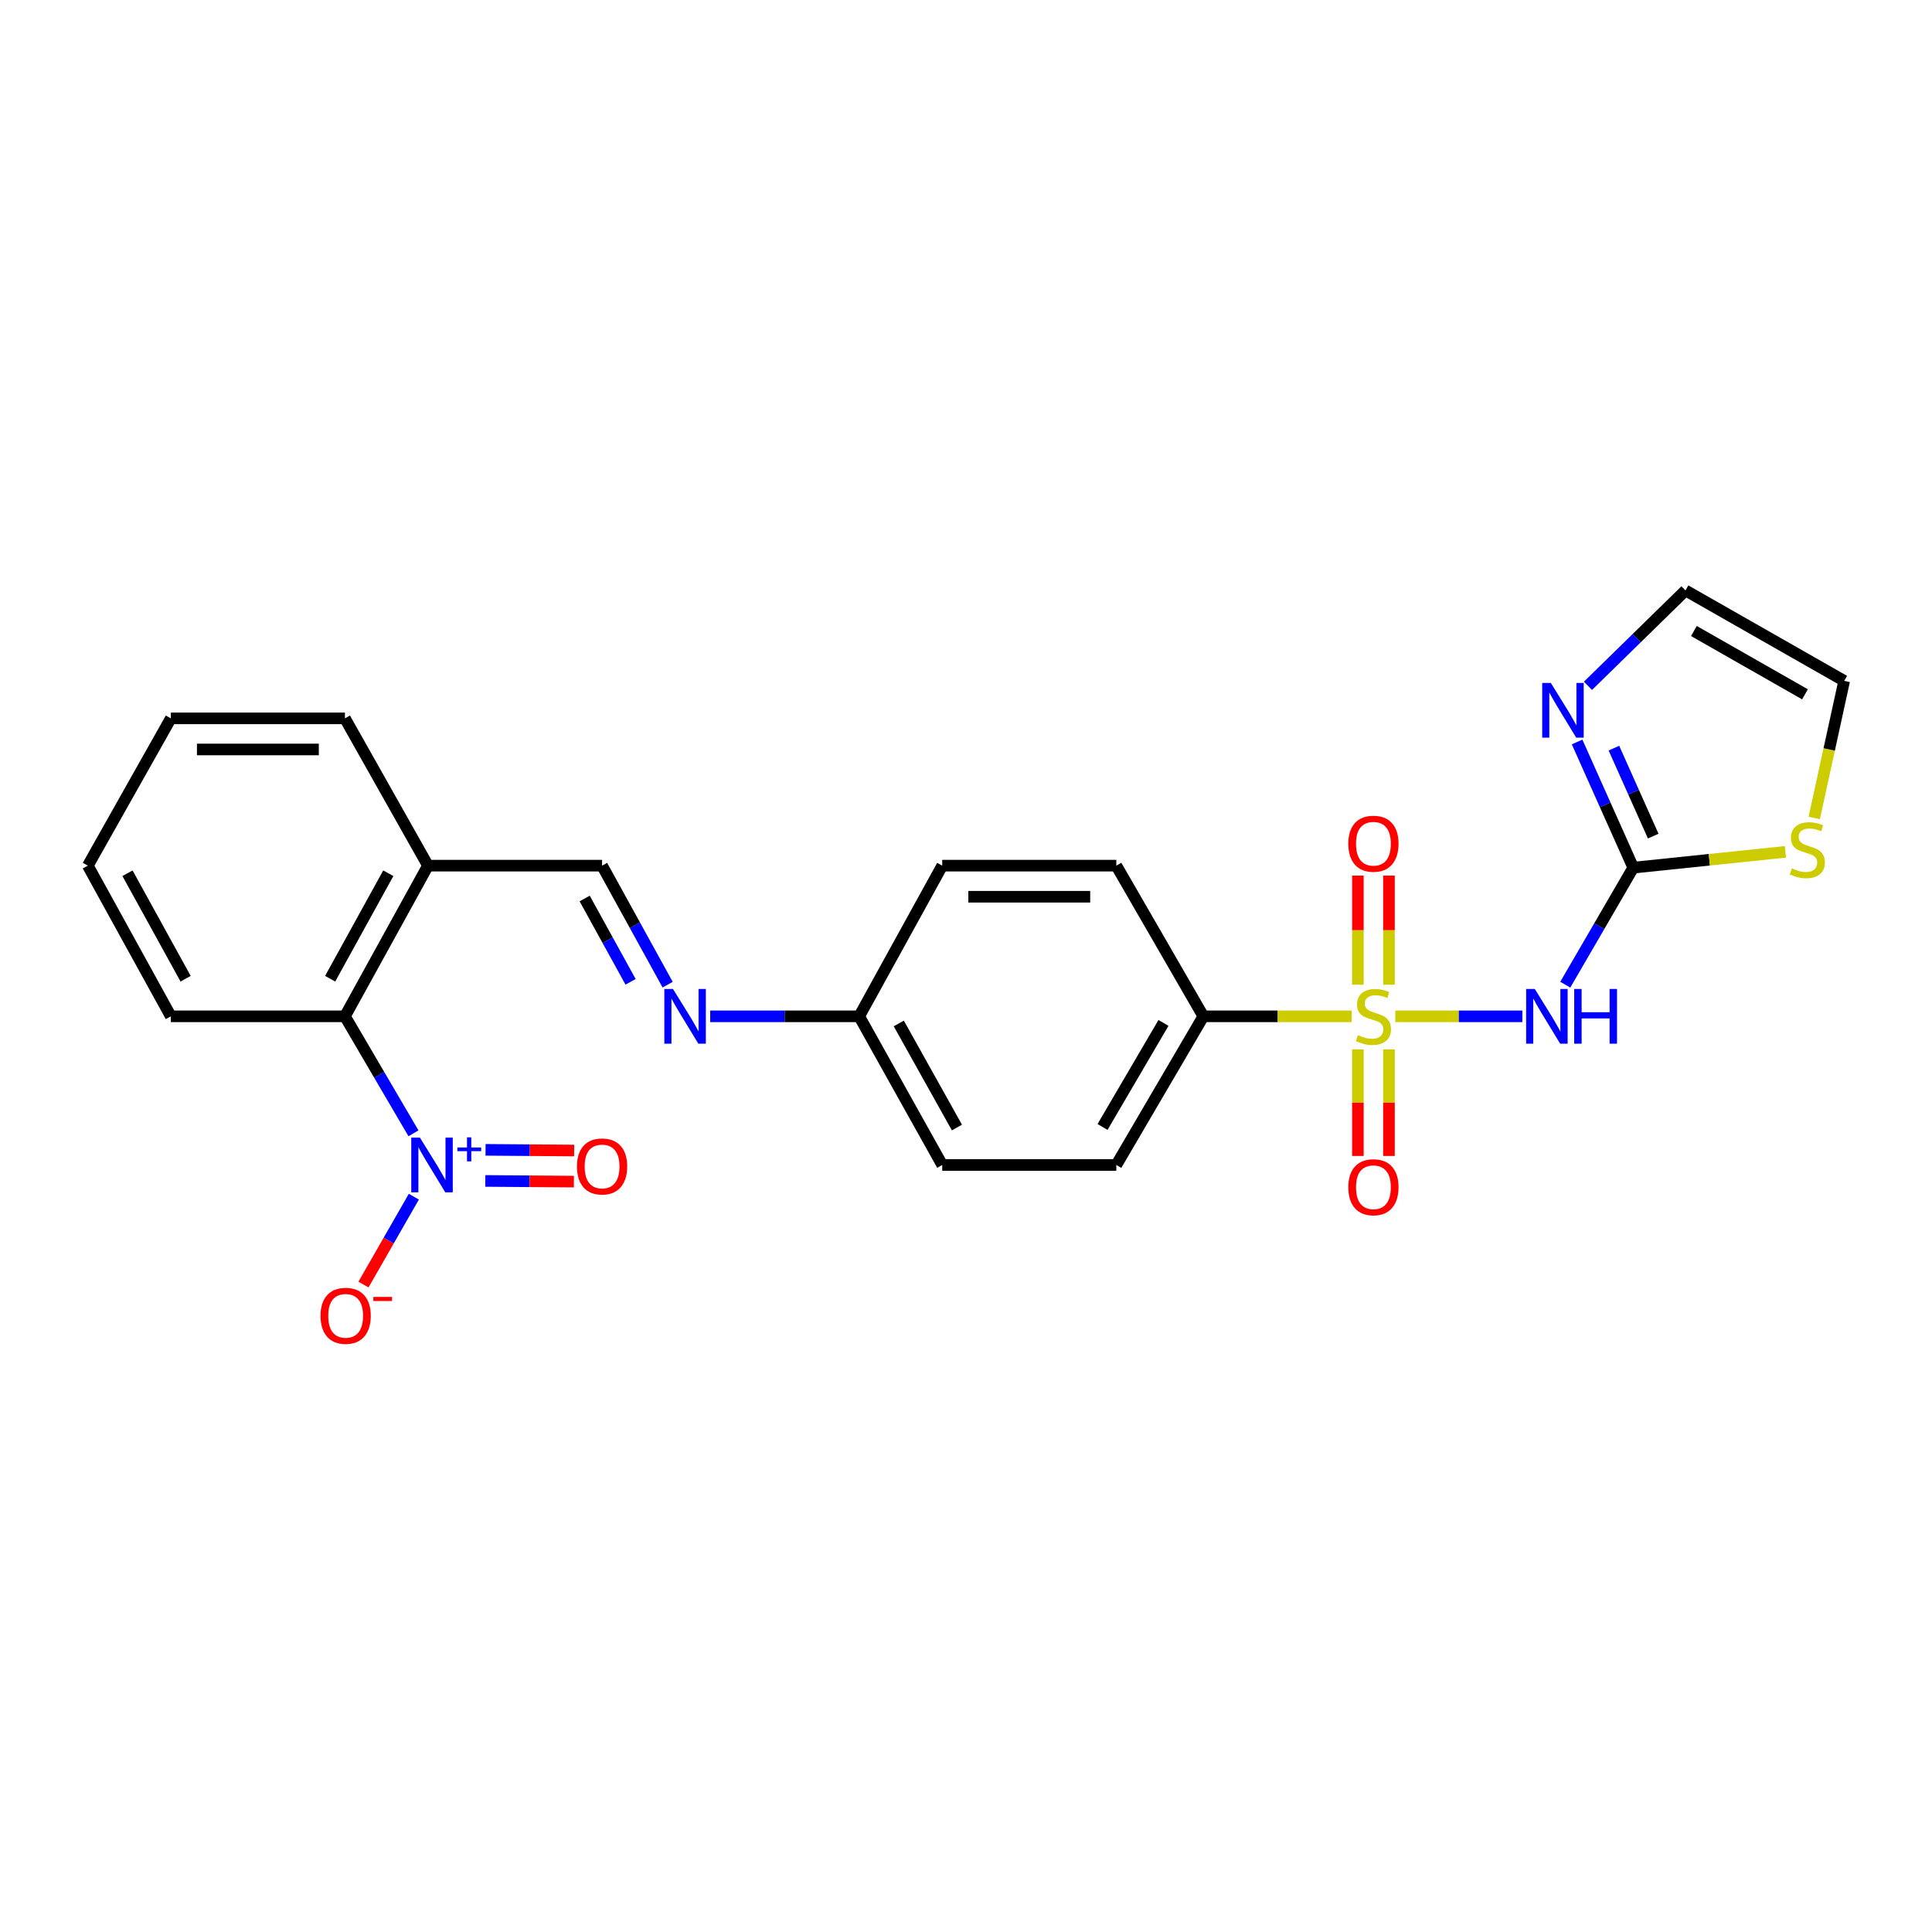 <?xml version='1.0' encoding='iso-8859-1'?>
<svg version='1.1' baseProfile='full'
              xmlns='http://www.w3.org/2000/svg'
                      xmlns:rdkit='http://www.rdkit.org/xml'
                      xmlns:xlink='http://www.w3.org/1999/xlink'
                  xml:space='preserve'
width='1000px' height='1000px' viewBox='0 0 1000 1000'>
<!-- END OF HEADER -->
<rect style='opacity:1.0;fill:#FFFFFF;stroke:none' width='1000' height='1000' x='0' y='0'> </rect>
<path class='bond-0' d='M 722.205,526.049 L 755.087,526.049' style='fill:none;fill-rule:evenodd;stroke:#CCCC00;stroke-width:6px;stroke-linecap:butt;stroke-linejoin:miter;stroke-opacity:1' />
<path class='bond-0' d='M 755.087,526.049 L 787.968,526.049' style='fill:none;fill-rule:evenodd;stroke:#0000FF;stroke-width:6px;stroke-linecap:butt;stroke-linejoin:miter;stroke-opacity:1' />
<path class='bond-5' d='M 699.6,526.049 L 661.226,526.049' style='fill:none;fill-rule:evenodd;stroke:#CCCC00;stroke-width:6px;stroke-linecap:butt;stroke-linejoin:miter;stroke-opacity:1' />
<path class='bond-5' d='M 661.226,526.049 L 622.852,526.049' style='fill:none;fill-rule:evenodd;stroke:#000000;stroke-width:6px;stroke-linecap:butt;stroke-linejoin:miter;stroke-opacity:1' />
<path class='bond-8' d='M 702.834,543.138 L 702.834,570.731' style='fill:none;fill-rule:evenodd;stroke:#CCCC00;stroke-width:6px;stroke-linecap:butt;stroke-linejoin:miter;stroke-opacity:1' />
<path class='bond-8' d='M 702.834,570.731 L 702.834,598.324' style='fill:none;fill-rule:evenodd;stroke:#FF0000;stroke-width:6px;stroke-linecap:butt;stroke-linejoin:miter;stroke-opacity:1' />
<path class='bond-8' d='M 718.927,543.138 L 718.927,570.731' style='fill:none;fill-rule:evenodd;stroke:#CCCC00;stroke-width:6px;stroke-linecap:butt;stroke-linejoin:miter;stroke-opacity:1' />
<path class='bond-8' d='M 718.927,570.731 L 718.927,598.324' style='fill:none;fill-rule:evenodd;stroke:#FF0000;stroke-width:6px;stroke-linecap:butt;stroke-linejoin:miter;stroke-opacity:1' />
<path class='bond-9' d='M 718.927,509.693 L 718.927,481.453' style='fill:none;fill-rule:evenodd;stroke:#CCCC00;stroke-width:6px;stroke-linecap:butt;stroke-linejoin:miter;stroke-opacity:1' />
<path class='bond-9' d='M 718.927,481.453 L 718.927,453.213' style='fill:none;fill-rule:evenodd;stroke:#FF0000;stroke-width:6px;stroke-linecap:butt;stroke-linejoin:miter;stroke-opacity:1' />
<path class='bond-9' d='M 702.834,509.693 L 702.834,481.453' style='fill:none;fill-rule:evenodd;stroke:#CCCC00;stroke-width:6px;stroke-linecap:butt;stroke-linejoin:miter;stroke-opacity:1' />
<path class='bond-9' d='M 702.834,481.453 L 702.834,453.213' style='fill:none;fill-rule:evenodd;stroke:#FF0000;stroke-width:6px;stroke-linecap:butt;stroke-linejoin:miter;stroke-opacity:1' />
<path class='bond-2' d='M 810.188,509.664 L 827.78,479.381' style='fill:none;fill-rule:evenodd;stroke:#0000FF;stroke-width:6px;stroke-linecap:butt;stroke-linejoin:miter;stroke-opacity:1' />
<path class='bond-2' d='M 827.78,479.381 L 845.373,449.098' style='fill:none;fill-rule:evenodd;stroke:#000000;stroke-width:6px;stroke-linecap:butt;stroke-linejoin:miter;stroke-opacity:1' />
<path class='bond-1' d='M 214.01,586.602 L 196.272,556.325' style='fill:none;fill-rule:evenodd;stroke:#0000FF;stroke-width:6px;stroke-linecap:butt;stroke-linejoin:miter;stroke-opacity:1' />
<path class='bond-1' d='M 196.272,556.325 L 178.534,526.049' style='fill:none;fill-rule:evenodd;stroke:#000000;stroke-width:6px;stroke-linecap:butt;stroke-linejoin:miter;stroke-opacity:1' />
<path class='bond-12' d='M 214.208,619.398 L 201.172,642.142' style='fill:none;fill-rule:evenodd;stroke:#0000FF;stroke-width:6px;stroke-linecap:butt;stroke-linejoin:miter;stroke-opacity:1' />
<path class='bond-12' d='M 201.172,642.142 L 188.135,664.885' style='fill:none;fill-rule:evenodd;stroke:#FF0000;stroke-width:6px;stroke-linecap:butt;stroke-linejoin:miter;stroke-opacity:1' />
<path class='bond-13' d='M 251.196,611.251 L 274.128,611.428' style='fill:none;fill-rule:evenodd;stroke:#0000FF;stroke-width:6px;stroke-linecap:butt;stroke-linejoin:miter;stroke-opacity:1' />
<path class='bond-13' d='M 274.128,611.428 L 297.06,611.605' style='fill:none;fill-rule:evenodd;stroke:#FF0000;stroke-width:6px;stroke-linecap:butt;stroke-linejoin:miter;stroke-opacity:1' />
<path class='bond-13' d='M 251.32,595.158 L 274.252,595.335' style='fill:none;fill-rule:evenodd;stroke:#0000FF;stroke-width:6px;stroke-linecap:butt;stroke-linejoin:miter;stroke-opacity:1' />
<path class='bond-13' d='M 274.252,595.335 L 297.185,595.512' style='fill:none;fill-rule:evenodd;stroke:#FF0000;stroke-width:6px;stroke-linecap:butt;stroke-linejoin:miter;stroke-opacity:1' />
<path class='bond-3' d='M 845.373,449.098 L 830.836,416.569' style='fill:none;fill-rule:evenodd;stroke:#000000;stroke-width:6px;stroke-linecap:butt;stroke-linejoin:miter;stroke-opacity:1' />
<path class='bond-3' d='M 830.836,416.569 L 816.3,384.04' style='fill:none;fill-rule:evenodd;stroke:#0000FF;stroke-width:6px;stroke-linecap:butt;stroke-linejoin:miter;stroke-opacity:1' />
<path class='bond-3' d='M 855.704,432.773 L 845.529,410.003' style='fill:none;fill-rule:evenodd;stroke:#000000;stroke-width:6px;stroke-linecap:butt;stroke-linejoin:miter;stroke-opacity:1' />
<path class='bond-3' d='M 845.529,410.003 L 835.354,387.233' style='fill:none;fill-rule:evenodd;stroke:#0000FF;stroke-width:6px;stroke-linecap:butt;stroke-linejoin:miter;stroke-opacity:1' />
<path class='bond-6' d='M 845.373,449.098 L 884.747,445.007' style='fill:none;fill-rule:evenodd;stroke:#000000;stroke-width:6px;stroke-linecap:butt;stroke-linejoin:miter;stroke-opacity:1' />
<path class='bond-6' d='M 884.747,445.007 L 924.122,440.916' style='fill:none;fill-rule:evenodd;stroke:#CCCC00;stroke-width:6px;stroke-linecap:butt;stroke-linejoin:miter;stroke-opacity:1' />
<path class='bond-14' d='M 821.934,354.973 L 847.167,330.288' style='fill:none;fill-rule:evenodd;stroke:#0000FF;stroke-width:6px;stroke-linecap:butt;stroke-linejoin:miter;stroke-opacity:1' />
<path class='bond-14' d='M 847.167,330.288 L 872.4,305.602' style='fill:none;fill-rule:evenodd;stroke:#000000;stroke-width:6px;stroke-linecap:butt;stroke-linejoin:miter;stroke-opacity:1' />
<path class='bond-4' d='M 178.534,526.049 L 221.52,448.061' style='fill:none;fill-rule:evenodd;stroke:#000000;stroke-width:6px;stroke-linecap:butt;stroke-linejoin:miter;stroke-opacity:1' />
<path class='bond-4' d='M 170.888,506.582 L 200.979,451.991' style='fill:none;fill-rule:evenodd;stroke:#000000;stroke-width:6px;stroke-linecap:butt;stroke-linejoin:miter;stroke-opacity:1' />
<path class='bond-21' d='M 178.534,526.049 L 88.423,526.049' style='fill:none;fill-rule:evenodd;stroke:#000000;stroke-width:6px;stroke-linecap:butt;stroke-linejoin:miter;stroke-opacity:1' />
<path class='bond-16' d='M 622.852,526.049 L 577.8,602.991' style='fill:none;fill-rule:evenodd;stroke:#000000;stroke-width:6px;stroke-linecap:butt;stroke-linejoin:miter;stroke-opacity:1' />
<path class='bond-16' d='M 602.207,529.459 L 570.671,583.318' style='fill:none;fill-rule:evenodd;stroke:#000000;stroke-width:6px;stroke-linecap:butt;stroke-linejoin:miter;stroke-opacity:1' />
<path class='bond-17' d='M 622.852,526.049 L 577.8,448.061' style='fill:none;fill-rule:evenodd;stroke:#000000;stroke-width:6px;stroke-linecap:butt;stroke-linejoin:miter;stroke-opacity:1' />
<path class='bond-15' d='M 939.04,423.383 L 946.793,387.899' style='fill:none;fill-rule:evenodd;stroke:#CCCC00;stroke-width:6px;stroke-linecap:butt;stroke-linejoin:miter;stroke-opacity:1' />
<path class='bond-15' d='M 946.793,387.899 L 954.545,352.415' style='fill:none;fill-rule:evenodd;stroke:#000000;stroke-width:6px;stroke-linecap:butt;stroke-linejoin:miter;stroke-opacity:1' />
<path class='bond-7' d='M 221.52,448.061 L 311.632,448.061' style='fill:none;fill-rule:evenodd;stroke:#000000;stroke-width:6px;stroke-linecap:butt;stroke-linejoin:miter;stroke-opacity:1' />
<path class='bond-22' d='M 221.52,448.061 L 178.534,371.825' style='fill:none;fill-rule:evenodd;stroke:#000000;stroke-width:6px;stroke-linecap:butt;stroke-linejoin:miter;stroke-opacity:1' />
<path class='bond-10' d='M 367.593,526.049 L 406.152,526.049' style='fill:none;fill-rule:evenodd;stroke:#0000FF;stroke-width:6px;stroke-linecap:butt;stroke-linejoin:miter;stroke-opacity:1' />
<path class='bond-10' d='M 406.152,526.049 L 444.712,526.049' style='fill:none;fill-rule:evenodd;stroke:#000000;stroke-width:6px;stroke-linecap:butt;stroke-linejoin:miter;stroke-opacity:1' />
<path class='bond-11' d='M 345.572,509.663 L 328.602,478.862' style='fill:none;fill-rule:evenodd;stroke:#0000FF;stroke-width:6px;stroke-linecap:butt;stroke-linejoin:miter;stroke-opacity:1' />
<path class='bond-11' d='M 328.602,478.862 L 311.632,448.061' style='fill:none;fill-rule:evenodd;stroke:#000000;stroke-width:6px;stroke-linecap:butt;stroke-linejoin:miter;stroke-opacity:1' />
<path class='bond-11' d='M 326.386,508.188 L 314.507,486.628' style='fill:none;fill-rule:evenodd;stroke:#0000FF;stroke-width:6px;stroke-linecap:butt;stroke-linejoin:miter;stroke-opacity:1' />
<path class='bond-11' d='M 314.507,486.628 L 302.628,465.067' style='fill:none;fill-rule:evenodd;stroke:#000000;stroke-width:6px;stroke-linecap:butt;stroke-linejoin:miter;stroke-opacity:1' />
<path class='bond-26' d='M 872.4,305.602 L 954.545,352.415' style='fill:none;fill-rule:evenodd;stroke:#000000;stroke-width:6px;stroke-linecap:butt;stroke-linejoin:miter;stroke-opacity:1' />
<path class='bond-26' d='M 876.754,326.606 L 934.256,359.375' style='fill:none;fill-rule:evenodd;stroke:#000000;stroke-width:6px;stroke-linecap:butt;stroke-linejoin:miter;stroke-opacity:1' />
<path class='bond-19' d='M 577.8,602.991 L 487.698,602.991' style='fill:none;fill-rule:evenodd;stroke:#000000;stroke-width:6px;stroke-linecap:butt;stroke-linejoin:miter;stroke-opacity:1' />
<path class='bond-20' d='M 577.8,448.061 L 487.698,448.061' style='fill:none;fill-rule:evenodd;stroke:#000000;stroke-width:6px;stroke-linecap:butt;stroke-linejoin:miter;stroke-opacity:1' />
<path class='bond-20' d='M 564.285,464.154 L 501.213,464.154' style='fill:none;fill-rule:evenodd;stroke:#000000;stroke-width:6px;stroke-linecap:butt;stroke-linejoin:miter;stroke-opacity:1' />
<path class='bond-18' d='M 444.712,526.049 L 487.698,448.061' style='fill:none;fill-rule:evenodd;stroke:#000000;stroke-width:6px;stroke-linecap:butt;stroke-linejoin:miter;stroke-opacity:1' />
<path class='bond-25' d='M 444.712,526.049 L 487.698,602.991' style='fill:none;fill-rule:evenodd;stroke:#000000;stroke-width:6px;stroke-linecap:butt;stroke-linejoin:miter;stroke-opacity:1' />
<path class='bond-25' d='M 465.209,529.741 L 495.299,583.601' style='fill:none;fill-rule:evenodd;stroke:#000000;stroke-width:6px;stroke-linecap:butt;stroke-linejoin:miter;stroke-opacity:1' />
<path class='bond-27' d='M 88.423,526.049 L 45.455,448.061' style='fill:none;fill-rule:evenodd;stroke:#000000;stroke-width:6px;stroke-linecap:butt;stroke-linejoin:miter;stroke-opacity:1' />
<path class='bond-27' d='M 96.073,506.585 L 65.995,451.993' style='fill:none;fill-rule:evenodd;stroke:#000000;stroke-width:6px;stroke-linecap:butt;stroke-linejoin:miter;stroke-opacity:1' />
<path class='bond-24' d='M 178.534,371.825 L 88.423,371.825' style='fill:none;fill-rule:evenodd;stroke:#000000;stroke-width:6px;stroke-linecap:butt;stroke-linejoin:miter;stroke-opacity:1' />
<path class='bond-24' d='M 165.018,387.918 L 101.939,387.918' style='fill:none;fill-rule:evenodd;stroke:#000000;stroke-width:6px;stroke-linecap:butt;stroke-linejoin:miter;stroke-opacity:1' />
<path class='bond-23' d='M 45.455,448.061 L 88.423,371.825' style='fill:none;fill-rule:evenodd;stroke:#000000;stroke-width:6px;stroke-linecap:butt;stroke-linejoin:miter;stroke-opacity:1' />
<path  class='atom-0' d='M 702.88 535.769
Q 703.2 535.889, 704.52 536.449
Q 705.84 537.009, 707.28 537.369
Q 708.76 537.689, 710.2 537.689
Q 712.88 537.689, 714.44 536.409
Q 716 535.089, 716 532.809
Q 716 531.249, 715.2 530.289
Q 714.44 529.329, 713.24 528.809
Q 712.04 528.289, 710.04 527.689
Q 707.52 526.929, 706 526.209
Q 704.52 525.489, 703.44 523.969
Q 702.4 522.449, 702.4 519.889
Q 702.4 516.329, 704.8 514.129
Q 707.24 511.929, 712.04 511.929
Q 715.32 511.929, 719.04 513.489
L 718.12 516.569
Q 714.72 515.169, 712.16 515.169
Q 709.4 515.169, 707.88 516.329
Q 706.36 517.449, 706.4 519.409
Q 706.4 520.929, 707.16 521.849
Q 707.96 522.769, 709.08 523.289
Q 710.24 523.809, 712.16 524.409
Q 714.72 525.209, 716.24 526.009
Q 717.76 526.809, 718.84 528.449
Q 719.96 530.049, 719.96 532.809
Q 719.96 536.729, 717.32 538.849
Q 714.72 540.929, 710.36 540.929
Q 707.84 540.929, 705.92 540.369
Q 704.04 539.849, 701.8 538.929
L 702.88 535.769
' fill='#CCCC00'/>
<path  class='atom-1' d='M 794.41 511.889
L 803.69 526.889
Q 804.61 528.369, 806.09 531.049
Q 807.57 533.729, 807.65 533.889
L 807.65 511.889
L 811.41 511.889
L 811.41 540.209
L 807.53 540.209
L 797.57 523.809
Q 796.41 521.889, 795.17 519.689
Q 793.97 517.489, 793.61 516.809
L 793.61 540.209
L 789.93 540.209
L 789.93 511.889
L 794.41 511.889
' fill='#0000FF'/>
<path  class='atom-1' d='M 814.81 511.889
L 818.65 511.889
L 818.65 523.929
L 833.13 523.929
L 833.13 511.889
L 836.97 511.889
L 836.97 540.209
L 833.13 540.209
L 833.13 527.129
L 818.65 527.129
L 818.65 540.209
L 814.81 540.209
L 814.81 511.889
' fill='#0000FF'/>
<path  class='atom-2' d='M 217.352 588.831
L 226.632 603.831
Q 227.552 605.311, 229.032 607.991
Q 230.512 610.671, 230.592 610.831
L 230.592 588.831
L 234.352 588.831
L 234.352 617.151
L 230.472 617.151
L 220.512 600.751
Q 219.352 598.831, 218.112 596.631
Q 216.912 594.431, 216.552 593.751
L 216.552 617.151
L 212.872 617.151
L 212.872 588.831
L 217.352 588.831
' fill='#0000FF'/>
<path  class='atom-2' d='M 236.728 593.936
L 241.718 593.936
L 241.718 588.682
L 243.936 588.682
L 243.936 593.936
L 249.057 593.936
L 249.057 595.837
L 243.936 595.837
L 243.936 601.117
L 241.718 601.117
L 241.718 595.837
L 236.728 595.837
L 236.728 593.936
' fill='#0000FF'/>
<path  class='atom-4' d='M 802.716 353.49
L 811.996 368.49
Q 812.916 369.97, 814.396 372.65
Q 815.876 375.33, 815.956 375.49
L 815.956 353.49
L 819.716 353.49
L 819.716 381.81
L 815.836 381.81
L 805.876 365.41
Q 804.716 363.49, 803.476 361.29
Q 802.276 359.09, 801.916 358.41
L 801.916 381.81
L 798.236 381.81
L 798.236 353.49
L 802.716 353.49
' fill='#0000FF'/>
<path  class='atom-7' d='M 927.466 449.457
Q 927.786 449.577, 929.106 450.137
Q 930.426 450.697, 931.866 451.057
Q 933.346 451.377, 934.786 451.377
Q 937.466 451.377, 939.026 450.097
Q 940.586 448.777, 940.586 446.497
Q 940.586 444.937, 939.786 443.977
Q 939.026 443.017, 937.826 442.497
Q 936.626 441.977, 934.626 441.377
Q 932.106 440.617, 930.586 439.897
Q 929.106 439.177, 928.026 437.657
Q 926.986 436.137, 926.986 433.577
Q 926.986 430.017, 929.386 427.817
Q 931.826 425.617, 936.626 425.617
Q 939.906 425.617, 943.626 427.177
L 942.706 430.257
Q 939.306 428.857, 936.746 428.857
Q 933.986 428.857, 932.466 430.017
Q 930.946 431.137, 930.986 433.097
Q 930.986 434.617, 931.746 435.537
Q 932.546 436.457, 933.666 436.977
Q 934.826 437.497, 936.746 438.097
Q 939.306 438.897, 940.826 439.697
Q 942.346 440.497, 943.426 442.137
Q 944.546 443.737, 944.546 446.497
Q 944.546 450.417, 941.906 452.537
Q 939.306 454.617, 934.946 454.617
Q 932.426 454.617, 930.506 454.057
Q 928.626 453.537, 926.386 452.617
L 927.466 449.457
' fill='#CCCC00'/>
<path  class='atom-9' d='M 697.88 614.506
Q 697.88 607.706, 701.24 603.906
Q 704.6 600.106, 710.88 600.106
Q 717.16 600.106, 720.52 603.906
Q 723.88 607.706, 723.88 614.506
Q 723.88 621.386, 720.48 625.306
Q 717.08 629.186, 710.88 629.186
Q 704.64 629.186, 701.24 625.306
Q 697.88 621.426, 697.88 614.506
M 710.88 625.986
Q 715.2 625.986, 717.52 623.106
Q 719.88 620.186, 719.88 614.506
Q 719.88 608.946, 717.52 606.146
Q 715.2 603.306, 710.88 603.306
Q 706.56 603.306, 704.2 606.106
Q 701.88 608.906, 701.88 614.506
Q 701.88 620.226, 704.2 623.106
Q 706.56 625.986, 710.88 625.986
' fill='#FF0000'/>
<path  class='atom-10' d='M 697.88 436.706
Q 697.88 429.906, 701.24 426.106
Q 704.6 422.306, 710.88 422.306
Q 717.16 422.306, 720.52 426.106
Q 723.88 429.906, 723.88 436.706
Q 723.88 443.586, 720.48 447.506
Q 717.08 451.386, 710.88 451.386
Q 704.64 451.386, 701.24 447.506
Q 697.88 443.626, 697.88 436.706
M 710.88 448.186
Q 715.2 448.186, 717.52 445.306
Q 719.88 442.386, 719.88 436.706
Q 719.88 431.146, 717.52 428.346
Q 715.2 425.506, 710.88 425.506
Q 706.56 425.506, 704.2 428.306
Q 701.88 431.106, 701.88 436.706
Q 701.88 442.426, 704.2 445.306
Q 706.56 448.186, 710.88 448.186
' fill='#FF0000'/>
<path  class='atom-11' d='M 348.34 511.889
L 357.62 526.889
Q 358.54 528.369, 360.02 531.049
Q 361.5 533.729, 361.58 533.889
L 361.58 511.889
L 365.34 511.889
L 365.34 540.209
L 361.46 540.209
L 351.5 523.809
Q 350.34 521.889, 349.1 519.689
Q 347.9 517.489, 347.54 516.809
L 347.54 540.209
L 343.86 540.209
L 343.86 511.889
L 348.34 511.889
' fill='#0000FF'/>
<path  class='atom-13' d='M 165.91 681.059
Q 165.91 674.259, 169.27 670.459
Q 172.63 666.659, 178.91 666.659
Q 185.19 666.659, 188.55 670.459
Q 191.91 674.259, 191.91 681.059
Q 191.91 687.939, 188.51 691.859
Q 185.11 695.739, 178.91 695.739
Q 172.67 695.739, 169.27 691.859
Q 165.91 687.979, 165.91 681.059
M 178.91 692.539
Q 183.23 692.539, 185.55 689.659
Q 187.91 686.739, 187.91 681.059
Q 187.91 675.499, 185.55 672.699
Q 183.23 669.859, 178.91 669.859
Q 174.59 669.859, 172.23 672.659
Q 169.91 675.459, 169.91 681.059
Q 169.91 686.779, 172.23 689.659
Q 174.59 692.539, 178.91 692.539
' fill='#FF0000'/>
<path  class='atom-13' d='M 193.23 671.282
L 202.919 671.282
L 202.919 673.394
L 193.23 673.394
L 193.23 671.282
' fill='#FF0000'/>
<path  class='atom-14' d='M 298.632 603.751
Q 298.632 596.951, 301.992 593.151
Q 305.352 589.351, 311.632 589.351
Q 317.912 589.351, 321.272 593.151
Q 324.632 596.951, 324.632 603.751
Q 324.632 610.631, 321.232 614.551
Q 317.832 618.431, 311.632 618.431
Q 305.392 618.431, 301.992 614.551
Q 298.632 610.671, 298.632 603.751
M 311.632 615.231
Q 315.952 615.231, 318.272 612.351
Q 320.632 609.431, 320.632 603.751
Q 320.632 598.191, 318.272 595.391
Q 315.952 592.551, 311.632 592.551
Q 307.312 592.551, 304.952 595.351
Q 302.632 598.151, 302.632 603.751
Q 302.632 609.471, 304.952 612.351
Q 307.312 615.231, 311.632 615.231
' fill='#FF0000'/>
</svg>
